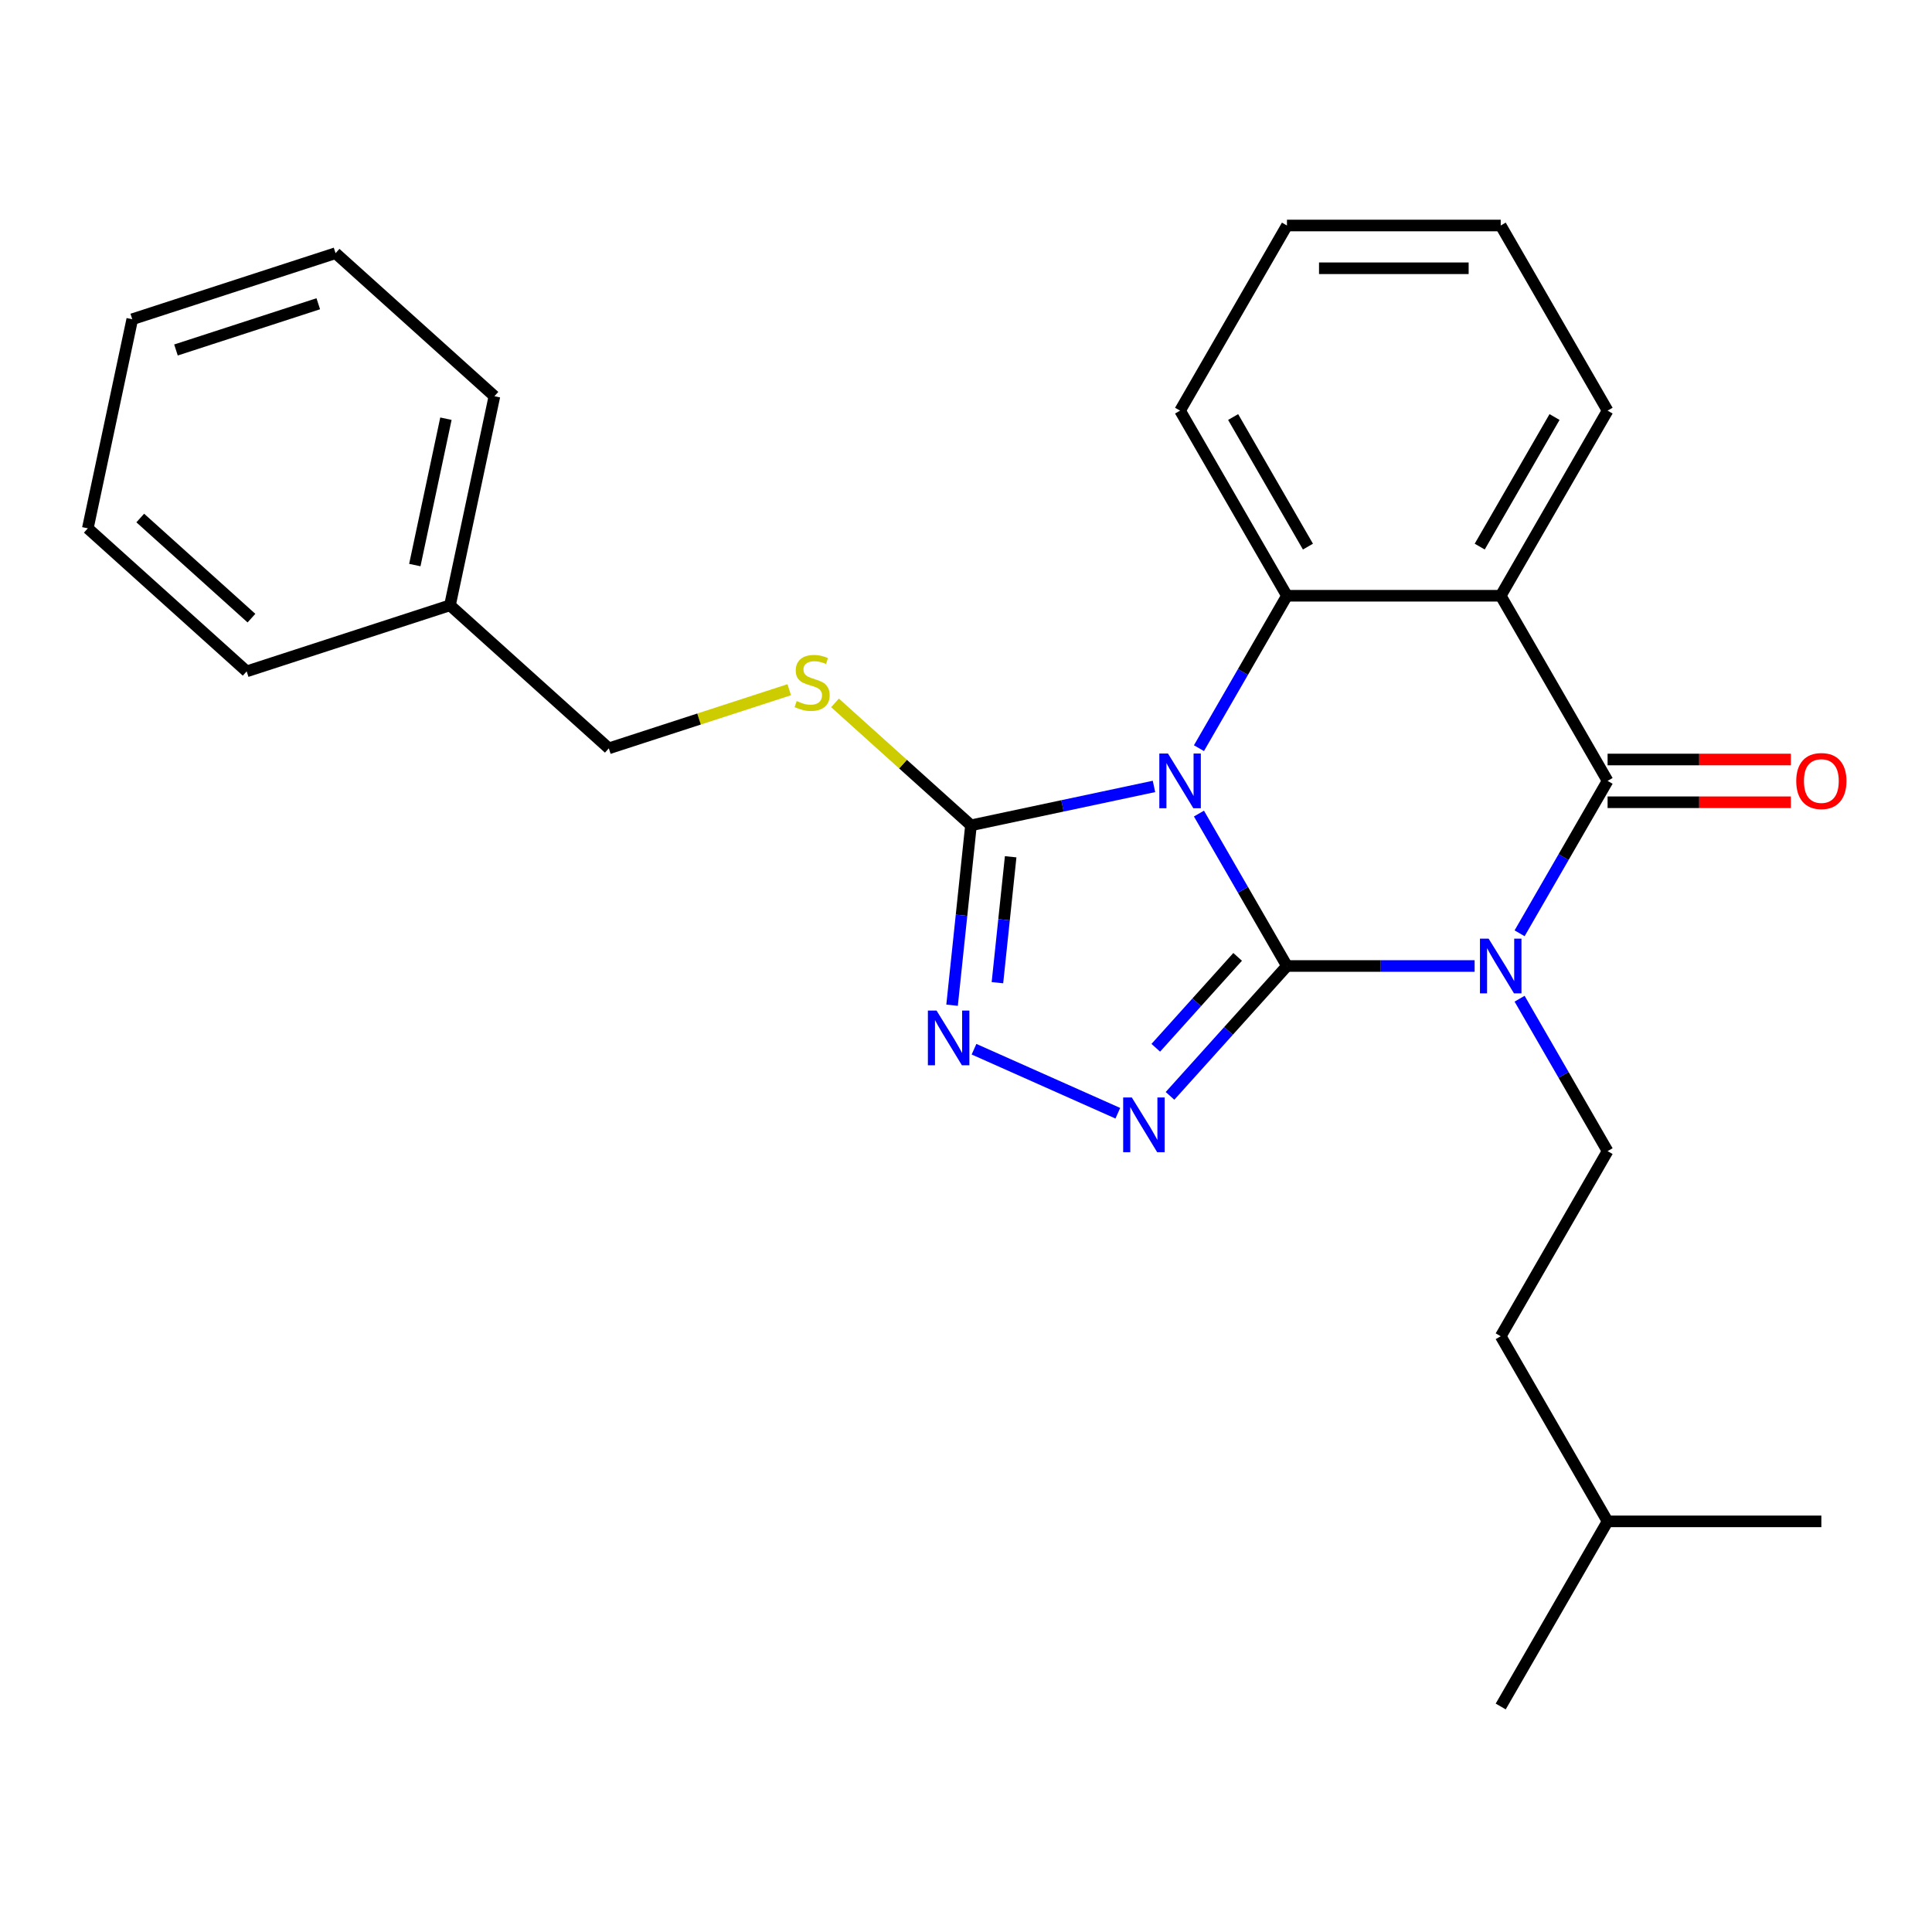 <?xml version='1.0' encoding='iso-8859-1'?>
<svg version='1.1' baseProfile='full'
              xmlns='http://www.w3.org/2000/svg'
                      xmlns:rdkit='http://www.rdkit.org/xml'
                      xmlns:xlink='http://www.w3.org/1999/xlink'
                  xml:space='preserve'
width='1000px' height='1000px' viewBox='0 0 1000 1000'>
<!-- END OF HEADER -->
<rect style='opacity:1.0;fill:#FFFFFF;stroke:none' width='1000' height='1000' x='0' y='0'> </rect>
<path class='bond-0' d='M 666.124,500 L 643.349,460.554' style='fill:none;fill-rule:evenodd;stroke:#000000;stroke-width:6px;stroke-linecap:butt;stroke-linejoin:miter;stroke-opacity:1' />
<path class='bond-0' d='M 643.349,460.554 L 620.575,421.107' style='fill:none;fill-rule:evenodd;stroke:#0000FF;stroke-width:6px;stroke-linecap:butt;stroke-linejoin:miter;stroke-opacity:1' />
<path class='bond-1' d='M 666.124,500 L 714.692,500' style='fill:none;fill-rule:evenodd;stroke:#000000;stroke-width:6px;stroke-linecap:butt;stroke-linejoin:miter;stroke-opacity:1' />
<path class='bond-1' d='M 714.692,500 L 763.26,500' style='fill:none;fill-rule:evenodd;stroke:#0000FF;stroke-width:6px;stroke-linecap:butt;stroke-linejoin:miter;stroke-opacity:1' />
<path class='bond-3' d='M 666.124,500 L 635.86,533.612' style='fill:none;fill-rule:evenodd;stroke:#000000;stroke-width:6px;stroke-linecap:butt;stroke-linejoin:miter;stroke-opacity:1' />
<path class='bond-3' d='M 635.86,533.612 L 605.596,567.223' style='fill:none;fill-rule:evenodd;stroke:#0000FF;stroke-width:6px;stroke-linecap:butt;stroke-linejoin:miter;stroke-opacity:1' />
<path class='bond-3' d='M 640.6,495.277 L 619.415,518.805' style='fill:none;fill-rule:evenodd;stroke:#000000;stroke-width:6px;stroke-linecap:butt;stroke-linejoin:miter;stroke-opacity:1' />
<path class='bond-3' d='M 619.415,518.805 L 598.23,542.333' style='fill:none;fill-rule:evenodd;stroke:#0000FF;stroke-width:6px;stroke-linecap:butt;stroke-linejoin:miter;stroke-opacity:1' />
<path class='bond-5' d='M 620.575,387.255 L 643.349,347.809' style='fill:none;fill-rule:evenodd;stroke:#0000FF;stroke-width:6px;stroke-linecap:butt;stroke-linejoin:miter;stroke-opacity:1' />
<path class='bond-5' d='M 643.349,347.809 L 666.124,308.362' style='fill:none;fill-rule:evenodd;stroke:#000000;stroke-width:6px;stroke-linecap:butt;stroke-linejoin:miter;stroke-opacity:1' />
<path class='bond-6' d='M 597.297,407.052 L 549.937,417.118' style='fill:none;fill-rule:evenodd;stroke:#0000FF;stroke-width:6px;stroke-linecap:butt;stroke-linejoin:miter;stroke-opacity:1' />
<path class='bond-6' d='M 549.937,417.118 L 502.578,427.185' style='fill:none;fill-rule:evenodd;stroke:#000000;stroke-width:6px;stroke-linecap:butt;stroke-linejoin:miter;stroke-opacity:1' />
<path class='bond-2' d='M 786.538,483.074 L 809.313,443.627' style='fill:none;fill-rule:evenodd;stroke:#0000FF;stroke-width:6px;stroke-linecap:butt;stroke-linejoin:miter;stroke-opacity:1' />
<path class='bond-2' d='M 809.313,443.627 L 832.087,404.181' style='fill:none;fill-rule:evenodd;stroke:#000000;stroke-width:6px;stroke-linecap:butt;stroke-linejoin:miter;stroke-opacity:1' />
<path class='bond-8' d='M 786.538,516.926 L 809.313,556.373' style='fill:none;fill-rule:evenodd;stroke:#0000FF;stroke-width:6px;stroke-linecap:butt;stroke-linejoin:miter;stroke-opacity:1' />
<path class='bond-8' d='M 809.313,556.373 L 832.087,595.819' style='fill:none;fill-rule:evenodd;stroke:#000000;stroke-width:6px;stroke-linecap:butt;stroke-linejoin:miter;stroke-opacity:1' />
<path class='bond-4' d='M 832.087,404.181 L 776.766,308.362' style='fill:none;fill-rule:evenodd;stroke:#000000;stroke-width:6px;stroke-linecap:butt;stroke-linejoin:miter;stroke-opacity:1' />
<path class='bond-10' d='M 832.087,415.245 L 879.525,415.245' style='fill:none;fill-rule:evenodd;stroke:#000000;stroke-width:6px;stroke-linecap:butt;stroke-linejoin:miter;stroke-opacity:1' />
<path class='bond-10' d='M 879.525,415.245 L 926.963,415.245' style='fill:none;fill-rule:evenodd;stroke:#FF0000;stroke-width:6px;stroke-linecap:butt;stroke-linejoin:miter;stroke-opacity:1' />
<path class='bond-10' d='M 832.087,393.117 L 879.525,393.117' style='fill:none;fill-rule:evenodd;stroke:#000000;stroke-width:6px;stroke-linecap:butt;stroke-linejoin:miter;stroke-opacity:1' />
<path class='bond-10' d='M 879.525,393.117 L 926.963,393.117' style='fill:none;fill-rule:evenodd;stroke:#FF0000;stroke-width:6px;stroke-linecap:butt;stroke-linejoin:miter;stroke-opacity:1' />
<path class='bond-7' d='M 578.584,576.21 L 504.149,543.07' style='fill:none;fill-rule:evenodd;stroke:#0000FF;stroke-width:6px;stroke-linecap:butt;stroke-linejoin:miter;stroke-opacity:1' />
<path class='bond-12' d='M 776.766,308.362 L 832.087,212.543' style='fill:none;fill-rule:evenodd;stroke:#000000;stroke-width:6px;stroke-linecap:butt;stroke-linejoin:miter;stroke-opacity:1' />
<path class='bond-12' d='M 765.9,282.925 L 804.625,215.852' style='fill:none;fill-rule:evenodd;stroke:#000000;stroke-width:6px;stroke-linecap:butt;stroke-linejoin:miter;stroke-opacity:1' />
<path class='bond-27' d='M 776.766,308.362 L 666.124,308.362' style='fill:none;fill-rule:evenodd;stroke:#000000;stroke-width:6px;stroke-linecap:butt;stroke-linejoin:miter;stroke-opacity:1' />
<path class='bond-14' d='M 666.124,308.362 L 610.803,212.543' style='fill:none;fill-rule:evenodd;stroke:#000000;stroke-width:6px;stroke-linecap:butt;stroke-linejoin:miter;stroke-opacity:1' />
<path class='bond-14' d='M 676.989,282.925 L 638.265,215.852' style='fill:none;fill-rule:evenodd;stroke:#000000;stroke-width:6px;stroke-linecap:butt;stroke-linejoin:miter;stroke-opacity:1' />
<path class='bond-9' d='M 502.578,427.185 L 467.39,395.501' style='fill:none;fill-rule:evenodd;stroke:#000000;stroke-width:6px;stroke-linecap:butt;stroke-linejoin:miter;stroke-opacity:1' />
<path class='bond-9' d='M 467.39,395.501 L 432.201,363.817' style='fill:none;fill-rule:evenodd;stroke:#CCCC00;stroke-width:6px;stroke-linecap:butt;stroke-linejoin:miter;stroke-opacity:1' />
<path class='bond-26' d='M 502.578,427.185 L 497.685,473.74' style='fill:none;fill-rule:evenodd;stroke:#000000;stroke-width:6px;stroke-linecap:butt;stroke-linejoin:miter;stroke-opacity:1' />
<path class='bond-26' d='M 497.685,473.74 L 492.792,520.295' style='fill:none;fill-rule:evenodd;stroke:#0000FF;stroke-width:6px;stroke-linecap:butt;stroke-linejoin:miter;stroke-opacity:1' />
<path class='bond-26' d='M 523.117,443.464 L 519.692,476.053' style='fill:none;fill-rule:evenodd;stroke:#000000;stroke-width:6px;stroke-linecap:butt;stroke-linejoin:miter;stroke-opacity:1' />
<path class='bond-26' d='M 519.692,476.053 L 516.267,508.641' style='fill:none;fill-rule:evenodd;stroke:#0000FF;stroke-width:6px;stroke-linecap:butt;stroke-linejoin:miter;stroke-opacity:1' />
<path class='bond-13' d='M 832.087,595.819 L 776.766,691.638' style='fill:none;fill-rule:evenodd;stroke:#000000;stroke-width:6px;stroke-linecap:butt;stroke-linejoin:miter;stroke-opacity:1' />
<path class='bond-11' d='M 408.509,357 L 361.818,372.17' style='fill:none;fill-rule:evenodd;stroke:#CCCC00;stroke-width:6px;stroke-linecap:butt;stroke-linejoin:miter;stroke-opacity:1' />
<path class='bond-11' d='M 361.818,372.17 L 315.128,387.341' style='fill:none;fill-rule:evenodd;stroke:#000000;stroke-width:6px;stroke-linecap:butt;stroke-linejoin:miter;stroke-opacity:1' />
<path class='bond-15' d='M 315.128,387.341 L 232.905,313.307' style='fill:none;fill-rule:evenodd;stroke:#000000;stroke-width:6px;stroke-linecap:butt;stroke-linejoin:miter;stroke-opacity:1' />
<path class='bond-19' d='M 832.087,212.543 L 776.766,116.724' style='fill:none;fill-rule:evenodd;stroke:#000000;stroke-width:6px;stroke-linecap:butt;stroke-linejoin:miter;stroke-opacity:1' />
<path class='bond-16' d='M 776.766,691.638 L 832.087,787.457' style='fill:none;fill-rule:evenodd;stroke:#000000;stroke-width:6px;stroke-linecap:butt;stroke-linejoin:miter;stroke-opacity:1' />
<path class='bond-20' d='M 610.803,212.543 L 666.124,116.724' style='fill:none;fill-rule:evenodd;stroke:#000000;stroke-width:6px;stroke-linecap:butt;stroke-linejoin:miter;stroke-opacity:1' />
<path class='bond-17' d='M 232.905,313.307 L 255.909,205.083' style='fill:none;fill-rule:evenodd;stroke:#000000;stroke-width:6px;stroke-linecap:butt;stroke-linejoin:miter;stroke-opacity:1' />
<path class='bond-17' d='M 214.71,292.473 L 230.813,216.715' style='fill:none;fill-rule:evenodd;stroke:#000000;stroke-width:6px;stroke-linecap:butt;stroke-linejoin:miter;stroke-opacity:1' />
<path class='bond-18' d='M 232.905,313.307 L 127.678,347.497' style='fill:none;fill-rule:evenodd;stroke:#000000;stroke-width:6px;stroke-linecap:butt;stroke-linejoin:miter;stroke-opacity:1' />
<path class='bond-21' d='M 832.087,787.457 L 776.766,883.276' style='fill:none;fill-rule:evenodd;stroke:#000000;stroke-width:6px;stroke-linecap:butt;stroke-linejoin:miter;stroke-opacity:1' />
<path class='bond-22' d='M 832.087,787.457 L 942.729,787.457' style='fill:none;fill-rule:evenodd;stroke:#000000;stroke-width:6px;stroke-linecap:butt;stroke-linejoin:miter;stroke-opacity:1' />
<path class='bond-24' d='M 255.909,205.083 L 173.685,131.048' style='fill:none;fill-rule:evenodd;stroke:#000000;stroke-width:6px;stroke-linecap:butt;stroke-linejoin:miter;stroke-opacity:1' />
<path class='bond-23' d='M 127.678,347.497 L 45.455,273.463' style='fill:none;fill-rule:evenodd;stroke:#000000;stroke-width:6px;stroke-linecap:butt;stroke-linejoin:miter;stroke-opacity:1' />
<path class='bond-23' d='M 130.151,319.948 L 72.595,268.124' style='fill:none;fill-rule:evenodd;stroke:#000000;stroke-width:6px;stroke-linecap:butt;stroke-linejoin:miter;stroke-opacity:1' />
<path class='bond-28' d='M 776.766,116.724 L 666.124,116.724' style='fill:none;fill-rule:evenodd;stroke:#000000;stroke-width:6px;stroke-linecap:butt;stroke-linejoin:miter;stroke-opacity:1' />
<path class='bond-28' d='M 760.17,138.853 L 682.72,138.853' style='fill:none;fill-rule:evenodd;stroke:#000000;stroke-width:6px;stroke-linecap:butt;stroke-linejoin:miter;stroke-opacity:1' />
<path class='bond-25' d='M 45.455,273.463 L 68.458,165.239' style='fill:none;fill-rule:evenodd;stroke:#000000;stroke-width:6px;stroke-linecap:butt;stroke-linejoin:miter;stroke-opacity:1' />
<path class='bond-29' d='M 173.685,131.048 L 68.458,165.239' style='fill:none;fill-rule:evenodd;stroke:#000000;stroke-width:6px;stroke-linecap:butt;stroke-linejoin:miter;stroke-opacity:1' />
<path class='bond-29' d='M 164.739,157.222 L 91.081,181.156' style='fill:none;fill-rule:evenodd;stroke:#000000;stroke-width:6px;stroke-linecap:butt;stroke-linejoin:miter;stroke-opacity:1' />
<path  class='atom-1' d='M 604.543 390.021
L 613.823 405.021
Q 614.743 406.501, 616.223 409.181
Q 617.703 411.861, 617.783 412.021
L 617.783 390.021
L 621.543 390.021
L 621.543 418.341
L 617.663 418.341
L 607.703 401.941
Q 606.543 400.021, 605.303 397.821
Q 604.103 395.621, 603.743 394.941
L 603.743 418.341
L 600.063 418.341
L 600.063 390.021
L 604.543 390.021
' fill='#0000FF'/>
<path  class='atom-2' d='M 770.506 485.84
L 779.786 500.84
Q 780.706 502.32, 782.186 505
Q 783.666 507.68, 783.746 507.84
L 783.746 485.84
L 787.506 485.84
L 787.506 514.16
L 783.626 514.16
L 773.666 497.76
Q 772.506 495.84, 771.266 493.64
Q 770.066 491.44, 769.706 490.76
L 769.706 514.16
L 766.026 514.16
L 766.026 485.84
L 770.506 485.84
' fill='#0000FF'/>
<path  class='atom-4' d='M 585.83 568.063
L 595.11 583.063
Q 596.03 584.543, 597.51 587.223
Q 598.99 589.903, 599.07 590.063
L 599.07 568.063
L 602.83 568.063
L 602.83 596.383
L 598.95 596.383
L 588.99 579.983
Q 587.83 578.063, 586.59 575.863
Q 585.39 573.663, 585.03 572.983
L 585.03 596.383
L 581.35 596.383
L 581.35 568.063
L 585.83 568.063
' fill='#0000FF'/>
<path  class='atom-8' d='M 484.753 523.061
L 494.033 538.061
Q 494.953 539.541, 496.433 542.221
Q 497.913 544.901, 497.993 545.061
L 497.993 523.061
L 501.753 523.061
L 501.753 551.381
L 497.873 551.381
L 487.913 534.981
Q 486.753 533.061, 485.513 530.861
Q 484.313 528.661, 483.953 527.981
L 483.953 551.381
L 480.273 551.381
L 480.273 523.061
L 484.753 523.061
' fill='#0000FF'/>
<path  class='atom-10' d='M 412.355 362.871
Q 412.675 362.991, 413.995 363.551
Q 415.315 364.111, 416.755 364.471
Q 418.235 364.791, 419.675 364.791
Q 422.355 364.791, 423.915 363.511
Q 425.475 362.191, 425.475 359.911
Q 425.475 358.351, 424.675 357.391
Q 423.915 356.431, 422.715 355.911
Q 421.515 355.391, 419.515 354.791
Q 416.995 354.031, 415.475 353.311
Q 413.995 352.591, 412.915 351.071
Q 411.875 349.551, 411.875 346.991
Q 411.875 343.431, 414.275 341.231
Q 416.715 339.031, 421.515 339.031
Q 424.795 339.031, 428.515 340.591
L 427.595 343.671
Q 424.195 342.271, 421.635 342.271
Q 418.875 342.271, 417.355 343.431
Q 415.835 344.551, 415.875 346.511
Q 415.875 348.031, 416.635 348.951
Q 417.435 349.871, 418.555 350.391
Q 419.715 350.911, 421.635 351.511
Q 424.195 352.311, 425.715 353.111
Q 427.235 353.911, 428.315 355.551
Q 429.435 357.151, 429.435 359.911
Q 429.435 363.831, 426.795 365.951
Q 424.195 368.031, 419.835 368.031
Q 417.315 368.031, 415.395 367.471
Q 413.515 366.951, 411.275 366.031
L 412.355 362.871
' fill='#CCCC00'/>
<path  class='atom-11' d='M 929.729 404.261
Q 929.729 397.461, 933.089 393.661
Q 936.449 389.861, 942.729 389.861
Q 949.009 389.861, 952.369 393.661
Q 955.729 397.461, 955.729 404.261
Q 955.729 411.141, 952.329 415.061
Q 948.929 418.941, 942.729 418.941
Q 936.489 418.941, 933.089 415.061
Q 929.729 411.181, 929.729 404.261
M 942.729 415.741
Q 947.049 415.741, 949.369 412.861
Q 951.729 409.941, 951.729 404.261
Q 951.729 398.701, 949.369 395.901
Q 947.049 393.061, 942.729 393.061
Q 938.409 393.061, 936.049 395.861
Q 933.729 398.661, 933.729 404.261
Q 933.729 409.981, 936.049 412.861
Q 938.409 415.741, 942.729 415.741
' fill='#FF0000'/>
</svg>
